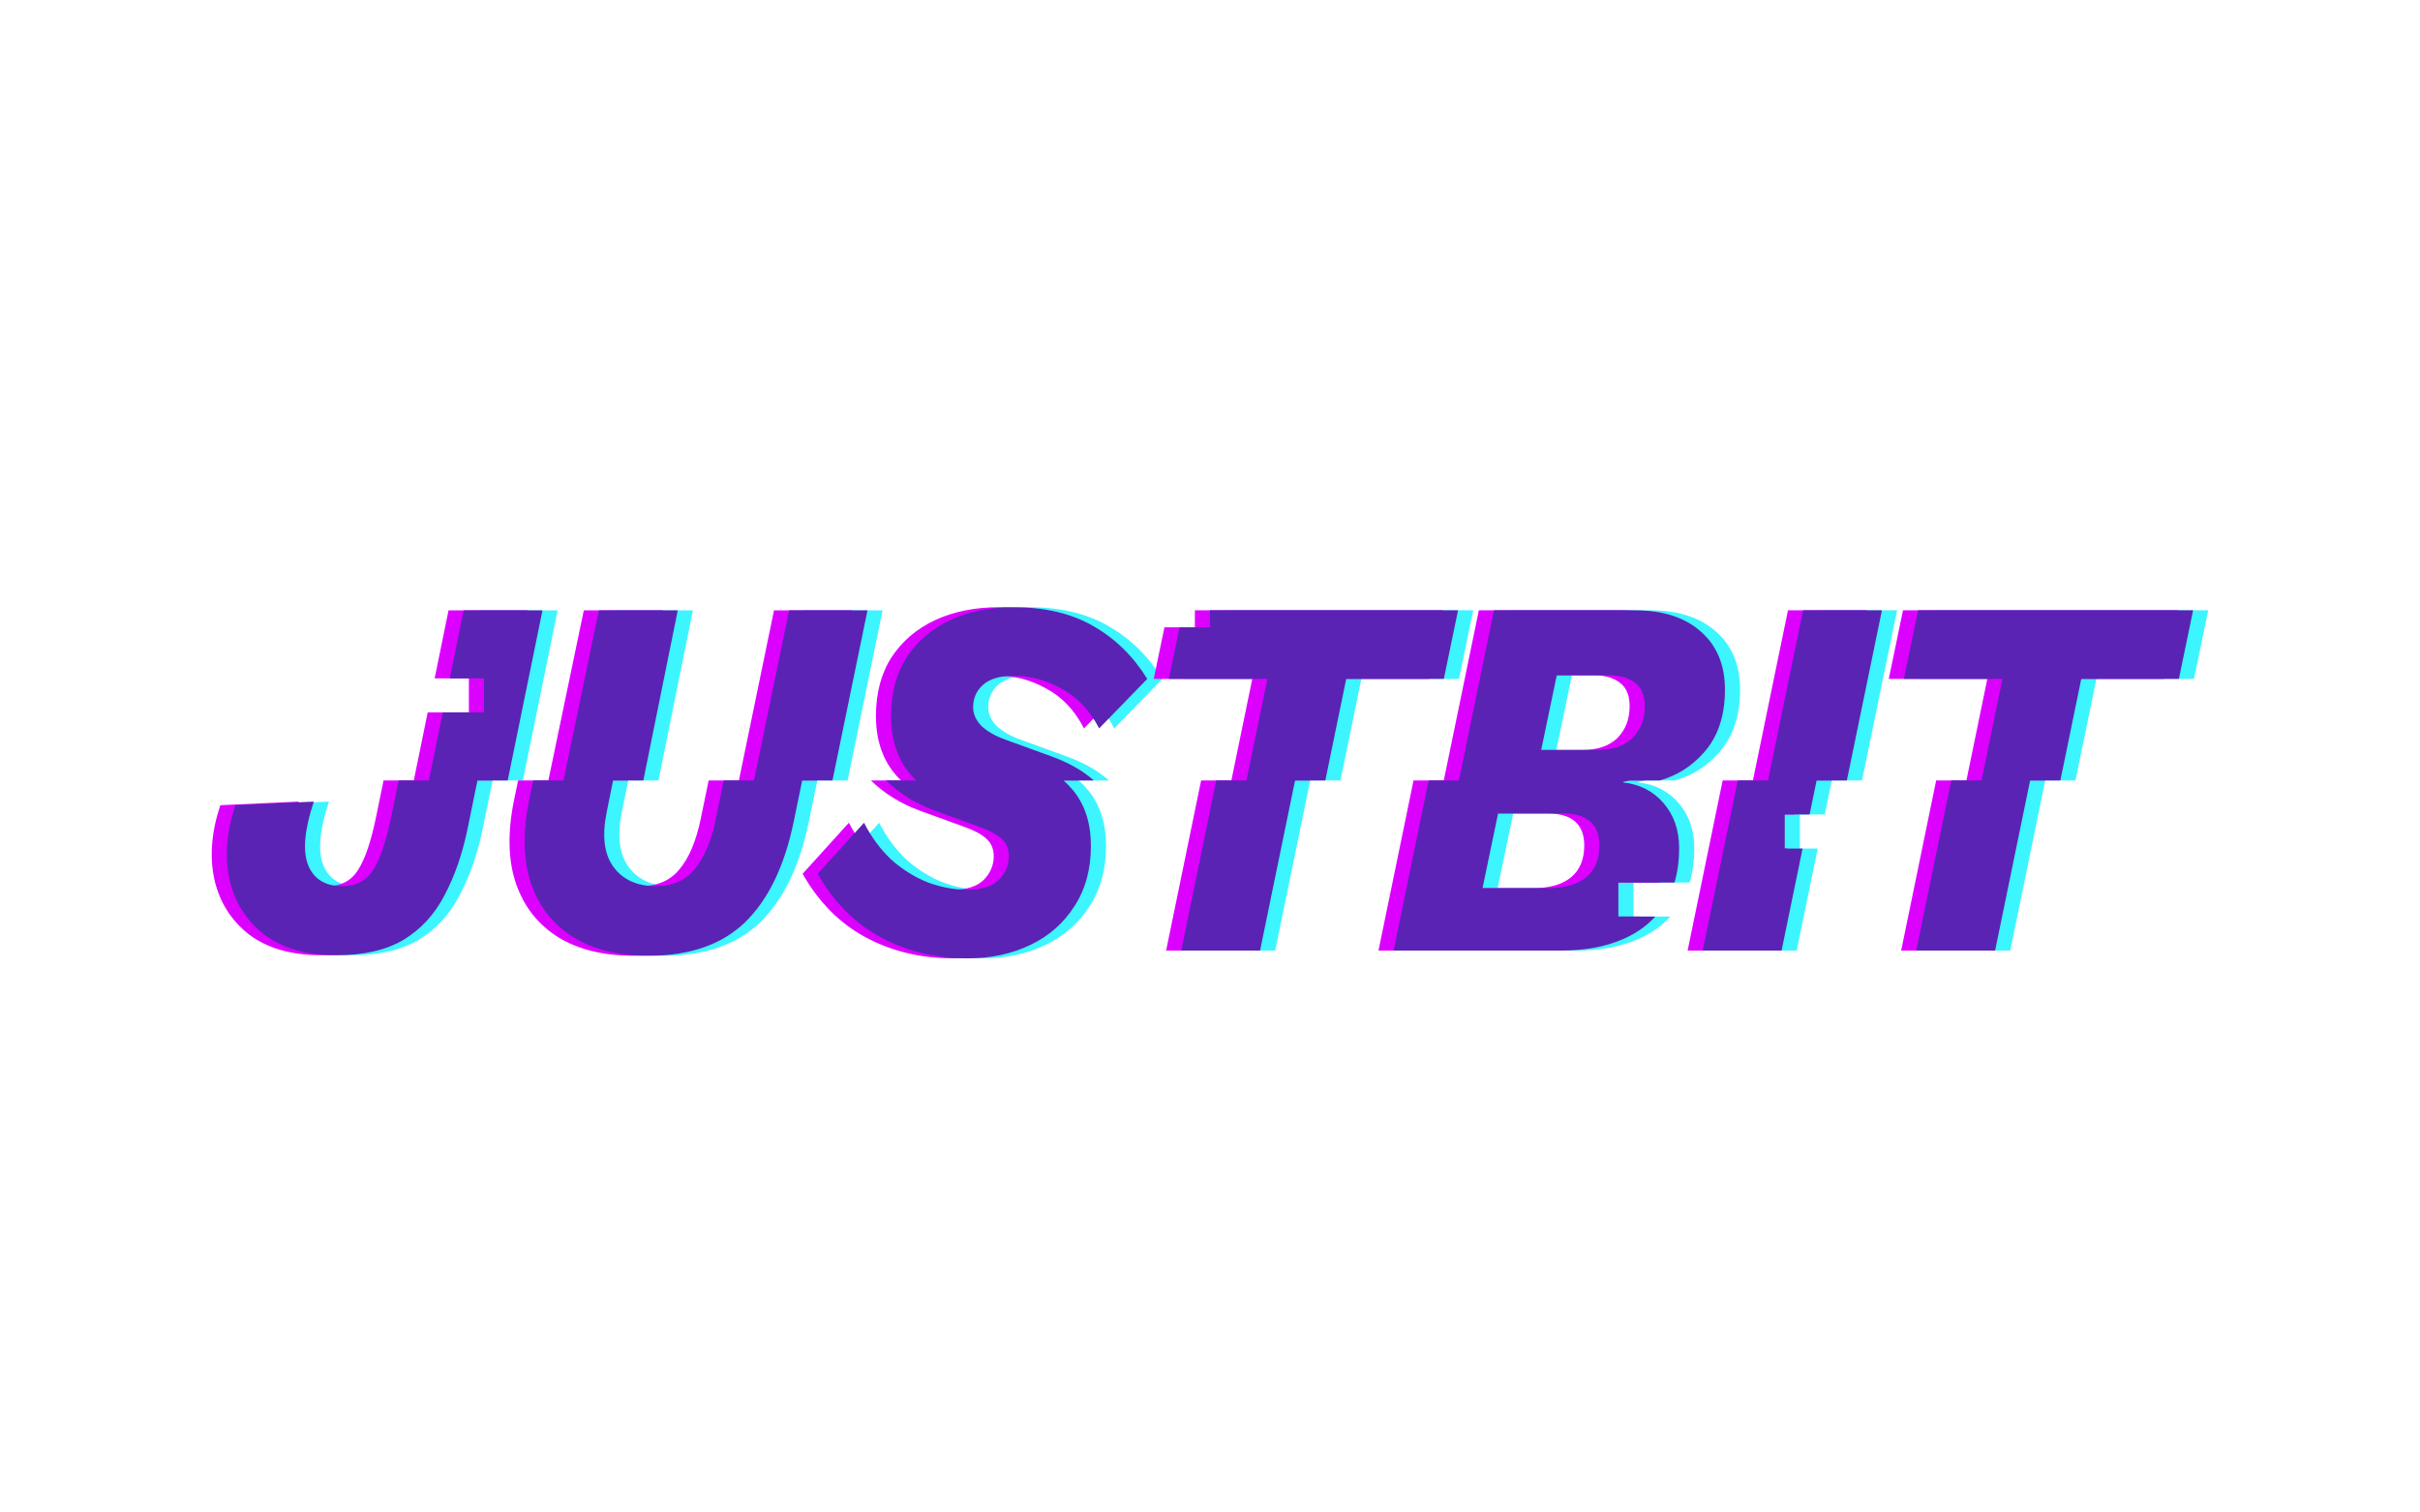 <svg width="400" height="250" viewBox="0 0 400 250" fill="none" xmlns="http://www.w3.org/2000/svg">
<path fill-rule="evenodd" clip-rule="evenodd" d="M197.468 103.688L202.5 103.688V100.876L243.5 100.876L241.152 112.21H225.017L221.562 129.001H216.562L210.776 157.12H197.747L203.533 129.001H208.533L211.988 112.21L195.702 112.21L197.468 103.688ZM76.843 112.126H82.5V117.751H75.694L73.396 129.001H68.396L67.246 134.628C66.388 138.889 65.378 141.928 64.216 143.746C63.105 145.564 61.388 146.473 59.065 146.473C56.288 146.473 54.419 145.337 53.46 143.064C52.5 140.735 52.803 137.213 54.369 132.497L41.416 133.094C39.951 137.468 39.623 141.559 40.431 145.365C41.289 149.115 43.208 152.154 46.188 154.484C49.218 156.756 53.207 157.892 58.156 157.892C62.651 157.892 66.337 157.04 69.216 155.336C72.094 153.575 74.342 151.132 75.958 148.007C77.624 144.882 78.887 141.275 79.745 137.184L81.419 129.001H86.419L92.169 100.881H79.14L76.843 112.126ZM301.609 134.626L302.768 129.001H307.768L313.564 100.876H300.535L294.739 129.001H289.739L283.945 157.12H296.974L300.45 140.251H297.5V134.626H301.609ZM276.097 151.501C274.657 153.083 272.866 154.331 270.724 155.245C267.846 156.495 264.462 157.12 260.574 157.12H232.849L238.643 129.001H243.643L249.439 100.876H272.694C277.34 100.876 280.976 102.04 283.602 104.369C286.279 106.699 287.617 109.909 287.617 113.999C287.617 118.317 286.455 121.783 284.132 124.396C282.105 126.677 279.675 128.212 276.843 129.001H271.843C271.501 129.096 271.153 129.18 270.8 129.253V129.339C273.527 129.623 275.749 130.759 277.466 132.747C279.183 134.736 280.041 137.207 280.041 140.161C280.041 142.266 279.787 144.17 279.277 145.876H270V151.501H276.097ZM178.293 129.001H183.293C181.464 127.37 179.107 126.036 176.224 124.998L168.725 122.271C167.109 121.703 165.796 120.964 164.786 120.055C163.826 119.089 163.346 118.038 163.346 116.902C163.346 115.425 163.877 114.203 164.937 113.238C166.048 112.215 167.765 111.704 170.088 111.704C172.815 111.704 175.441 112.414 177.966 113.834C180.542 115.198 182.612 117.385 184.178 120.396L192.131 112.215C189.808 108.465 186.854 105.568 183.269 103.523C179.683 101.421 175.29 100.37 170.088 100.37C166.149 100.37 162.639 101.08 159.559 102.5C156.529 103.92 154.13 105.966 152.363 108.636C150.646 111.306 149.787 114.544 149.787 118.351C149.787 122.441 150.949 125.765 153.272 128.321C153.492 128.553 153.716 128.78 153.945 129.001H148.945C151.183 131.163 153.837 132.812 156.907 133.946L164.406 136.673C166.022 137.241 167.234 137.894 168.042 138.633C168.85 139.371 169.254 140.337 169.254 141.53C169.254 143.007 168.699 144.314 167.588 145.45C166.477 146.53 164.76 147.07 162.437 147.07C160.265 147.07 158.094 146.672 155.922 145.876C153.751 145.024 151.731 143.774 149.862 142.127C148.044 140.422 146.529 138.377 145.317 135.991L137.667 144.428C140.293 149.086 143.752 152.58 148.044 154.91C152.387 157.239 157.21 158.404 162.513 158.404C166.3 158.404 169.734 157.665 172.815 156.188C175.895 154.711 178.319 152.58 180.087 149.797C181.905 147.013 182.814 143.689 182.814 139.826C182.814 136.076 181.829 133.008 179.859 130.622C179.389 130.053 178.867 129.512 178.293 129.001ZM140.095 129.001L145.887 100.881H132.934L127.132 129.001H122.132L120.813 135.395C120.056 139.031 118.894 141.786 117.329 143.661C115.814 145.536 113.668 146.473 110.89 146.473C107.81 146.473 105.487 145.422 103.921 143.32C102.356 141.218 101.977 138.178 102.785 134.202L103.837 129.001H108.837L114.527 100.881H101.498L95.64 129.001H90.64L89.983 132.156C88.872 137.553 88.973 142.184 90.286 146.047C91.599 149.853 93.922 152.808 97.255 154.91C100.588 156.955 104.754 157.978 109.754 157.978C116.521 157.978 121.823 156.131 125.661 152.438C129.499 148.689 132.176 143.15 133.691 135.821L135.095 129.001H140.095ZM343.057 129.001L346.513 112.21H362.647L364.996 100.876L319.546 100.876L317.197 112.21H333.484L330.028 129.001H325.028L319.242 157.12H332.271L338.057 129.001H343.057ZM257.241 123.97H266.483C269.008 123.97 270.952 123.316 272.315 122.01C273.679 120.646 274.361 118.885 274.361 116.726C274.361 114.908 273.805 113.602 272.694 112.806C271.634 112.011 270.22 111.613 268.452 111.613H259.817L257.241 123.97ZM247.545 146.808H258.377C261.104 146.808 263.2 146.212 264.664 145.019C266.129 143.826 266.861 142.065 266.861 139.735C266.861 136.213 264.816 134.452 260.725 134.452H250.12L247.545 146.808Z" fill="#3CF5FF"/>
<path fill-rule="evenodd" clip-rule="evenodd" d="M192.468 103.688L197.5 103.688V100.876L238.5 100.876L236.152 112.21H220.017L216.562 129.001H211.562L205.776 157.12H192.747L198.533 129.001H203.533L206.988 112.21L190.702 112.21L192.468 103.688ZM71.843 112.126H77.5V117.751H70.694L68.396 129.001H63.396L62.246 134.628C61.388 138.889 60.378 141.928 59.216 143.746C58.105 145.564 56.388 146.473 54.065 146.473C51.288 146.473 49.419 145.337 48.46 143.064C47.5 140.735 47.803 137.213 49.369 132.497L36.416 133.094C34.951 137.468 34.623 141.559 35.431 145.365C36.289 149.115 38.208 152.154 41.188 154.484C44.218 156.756 48.207 157.892 53.156 157.892C57.651 157.892 61.337 157.04 64.216 155.336C67.094 153.575 69.342 151.132 70.958 148.007C72.624 144.882 73.887 141.275 74.745 137.184L76.419 129.001H81.419L87.169 100.881H74.14L71.843 112.126ZM296.609 134.626L297.768 129.001H302.768L308.564 100.876H295.535L289.739 129.001H284.739L278.945 157.12H291.974L295.45 140.251H292.5V134.626H296.609ZM271.097 151.501C269.657 153.083 267.866 154.331 265.724 155.245C262.846 156.495 259.462 157.12 255.574 157.12H227.849L233.643 129.001H238.643L244.439 100.876H267.694C272.34 100.876 275.976 102.04 278.602 104.369C281.279 106.699 282.617 109.909 282.617 113.999C282.617 118.317 281.455 121.783 279.132 124.396C277.105 126.677 274.675 128.212 271.843 129.001H266.843C266.501 129.096 266.153 129.18 265.8 129.253V129.339C268.527 129.623 270.749 130.759 272.466 132.747C274.183 134.736 275.041 137.207 275.041 140.161C275.041 142.266 274.787 144.17 274.277 145.876H265V151.501H271.097ZM173.293 129.001H178.293C176.464 127.37 174.107 126.036 171.224 124.998L163.725 122.271C162.109 121.703 160.796 120.964 159.786 120.055C158.826 119.089 158.346 118.038 158.346 116.902C158.346 115.425 158.877 114.203 159.937 113.238C161.048 112.215 162.765 111.704 165.088 111.704C167.815 111.704 170.441 112.414 172.966 113.834C175.542 115.198 177.612 117.385 179.178 120.396L187.131 112.215C184.808 108.465 181.854 105.568 178.269 103.523C174.683 101.421 170.29 100.37 165.088 100.37C161.149 100.37 157.639 101.08 154.559 102.5C151.529 103.92 149.13 105.966 147.363 108.636C145.646 111.306 144.787 114.544 144.787 118.351C144.787 122.441 145.949 125.765 148.272 128.321C148.492 128.553 148.716 128.78 148.945 129.001H143.945C146.183 131.163 148.837 132.812 151.907 133.946L159.406 136.673C161.022 137.241 162.234 137.894 163.042 138.633C163.85 139.371 164.254 140.337 164.254 141.53C164.254 143.007 163.699 144.314 162.588 145.45C161.477 146.53 159.76 147.07 157.437 147.07C155.265 147.07 153.094 146.672 150.922 145.876C148.751 145.024 146.731 143.774 144.862 142.127C143.044 140.422 141.529 138.377 140.317 135.991L132.667 144.428C135.293 149.086 138.752 152.58 143.044 154.91C147.387 157.239 152.21 158.404 157.513 158.404C161.3 158.404 164.734 157.665 167.815 156.188C170.895 154.711 173.319 152.58 175.087 149.797C176.905 147.013 177.814 143.689 177.814 139.826C177.814 136.076 176.829 133.008 174.859 130.622C174.389 130.053 173.867 129.512 173.293 129.001ZM135.095 129.001L140.887 100.881H127.934L122.132 129.001H117.132L115.813 135.395C115.056 139.031 113.894 141.786 112.329 143.661C110.814 145.536 108.668 146.473 105.89 146.473C102.81 146.473 100.487 145.422 98.921 143.32C97.356 141.218 96.977 138.178 97.785 134.202L98.837 129.001H103.837L109.527 100.881H96.498L90.64 129.001H85.64L84.983 132.156C83.872 137.553 83.973 142.184 85.286 146.047C86.599 149.853 88.922 152.808 92.255 154.91C95.588 156.955 99.754 157.978 104.754 157.978C111.521 157.978 116.823 156.131 120.661 152.438C124.499 148.689 127.176 143.15 128.691 135.821L130.095 129.001H135.095ZM338.057 129.001L341.513 112.21H357.647L359.996 100.876L314.546 100.876L312.197 112.21H328.484L325.028 129.001H320.028L314.242 157.12H327.271L333.057 129.001H338.057ZM252.241 123.97H261.483C264.008 123.97 265.952 123.316 267.315 122.01C268.679 120.646 269.361 118.885 269.361 116.726C269.361 114.908 268.805 113.602 267.694 112.806C266.634 112.011 265.22 111.613 263.452 111.613H254.817L252.241 123.97ZM242.545 146.808H253.377C256.104 146.808 258.2 146.212 259.664 145.019C261.129 143.826 261.861 142.065 261.861 139.735C261.861 136.213 259.816 134.452 255.725 134.452H245.12L242.545 146.808Z" fill="#DC00FF"/>
<path fill-rule="evenodd" clip-rule="evenodd" d="M194.968 103.688L200 103.688V100.876L241 100.876L238.652 112.21H222.517L219.062 129.001H214.062L208.276 157.12H195.247L201.033 129.001H206.033L209.488 112.21L193.202 112.21L194.968 103.688ZM74.343 112.126H80V117.751H73.194L70.896 129.001H65.896L64.746 134.628C63.888 138.889 62.878 141.928 61.716 143.746C60.605 145.564 58.888 146.473 56.565 146.473C53.788 146.473 51.919 145.337 50.96 143.064C50 140.735 50.303 137.213 51.869 132.497L38.916 133.094C37.451 137.468 37.123 141.559 37.931 145.365C38.789 149.115 40.708 152.154 43.688 154.484C46.718 156.756 50.707 157.892 55.656 157.892C60.151 157.892 63.837 157.04 66.716 155.336C69.594 153.575 71.842 151.132 73.458 148.007C75.124 144.882 76.387 141.275 77.245 137.184L78.919 129.001H83.919L89.669 100.881H76.64L74.343 112.126ZM299.109 134.626L300.268 129.001H305.268L311.064 100.876H298.035L292.239 129.001H287.239L281.445 157.12H294.474L297.95 140.251H295V134.626H299.109ZM273.597 151.501C272.157 153.083 270.366 154.331 268.224 155.245C265.346 156.495 261.962 157.12 258.074 157.12H230.349L236.143 129.001H241.143L246.939 100.876H270.194C274.84 100.876 278.476 102.04 281.102 104.369C283.779 106.699 285.117 109.909 285.117 113.999C285.117 118.317 283.955 121.783 281.632 124.396C279.605 126.677 277.175 128.212 274.343 129.001H269.343C269.001 129.096 268.653 129.18 268.3 129.253V129.339C271.027 129.623 273.249 130.759 274.966 132.747C276.683 134.736 277.541 137.207 277.541 140.161C277.541 142.266 277.287 144.17 276.777 145.876H267.5V151.501H273.597ZM175.793 129.001H180.793C178.964 127.37 176.607 126.036 173.724 124.998L166.225 122.271C164.609 121.703 163.296 120.964 162.286 120.055C161.326 119.089 160.846 118.038 160.846 116.902C160.846 115.425 161.377 114.203 162.437 113.238C163.548 112.215 165.265 111.704 167.588 111.704C170.315 111.704 172.941 112.414 175.466 113.834C178.042 115.198 180.112 117.385 181.678 120.396L189.631 112.215C187.308 108.465 184.354 105.568 180.769 103.523C177.183 101.421 172.79 100.37 167.588 100.37C163.649 100.37 160.139 101.08 157.059 102.5C154.029 103.92 151.63 105.966 149.863 108.636C148.146 111.306 147.287 114.544 147.287 118.351C147.287 122.441 148.449 125.765 150.772 128.321C150.992 128.553 151.216 128.78 151.445 129.001H146.445C148.683 131.163 151.337 132.812 154.407 133.946L161.906 136.673C163.522 137.241 164.734 137.894 165.542 138.633C166.35 139.371 166.754 140.337 166.754 141.53C166.754 143.007 166.199 144.314 165.088 145.45C163.977 146.53 162.26 147.07 159.937 147.07C157.765 147.07 155.594 146.672 153.422 145.876C151.251 145.024 149.231 143.774 147.362 142.127C145.544 140.422 144.029 138.377 142.817 135.991L135.167 144.428C137.793 149.086 141.252 152.58 145.544 154.91C149.887 157.239 154.71 158.404 160.013 158.404C163.8 158.404 167.234 157.665 170.315 156.188C173.395 154.711 175.819 152.58 177.587 149.797C179.405 147.013 180.314 143.689 180.314 139.826C180.314 136.076 179.329 133.008 177.359 130.622C176.889 130.053 176.367 129.512 175.793 129.001ZM137.595 129.001L143.387 100.881H130.434L124.632 129.001H119.632L118.313 135.395C117.556 139.031 116.394 141.786 114.829 143.661C113.314 145.536 111.168 146.473 108.39 146.473C105.31 146.473 102.987 145.422 101.421 143.32C99.856 141.218 99.477 138.178 100.285 134.202L101.337 129.001H106.337L112.027 100.881H98.998L93.14 129.001H88.14L87.483 132.156C86.372 137.553 86.473 142.184 87.786 146.047C89.099 149.853 91.422 152.808 94.755 154.91C98.088 156.955 102.254 157.978 107.254 157.978C114.021 157.978 119.323 156.131 123.161 152.438C126.999 148.689 129.676 143.15 131.191 135.821L132.595 129.001H137.595ZM340.557 129.001L344.013 112.21H360.147L362.496 100.876L317.046 100.876L314.697 112.21H330.984L327.528 129.001H322.528L316.742 157.12H329.771L335.557 129.001H340.557ZM254.741 123.97H263.983C266.508 123.97 268.452 123.316 269.815 122.01C271.179 120.646 271.861 118.885 271.861 116.726C271.861 114.908 271.305 113.602 270.194 112.806C269.134 112.011 267.72 111.613 265.952 111.613H257.317L254.741 123.97ZM245.045 146.808H255.877C258.604 146.808 260.7 146.212 262.164 145.019C263.629 143.826 264.361 142.065 264.361 139.735C264.361 136.213 262.316 134.452 258.225 134.452H247.62L245.045 146.808Z" fill="#5A23B4"/>
</svg>
